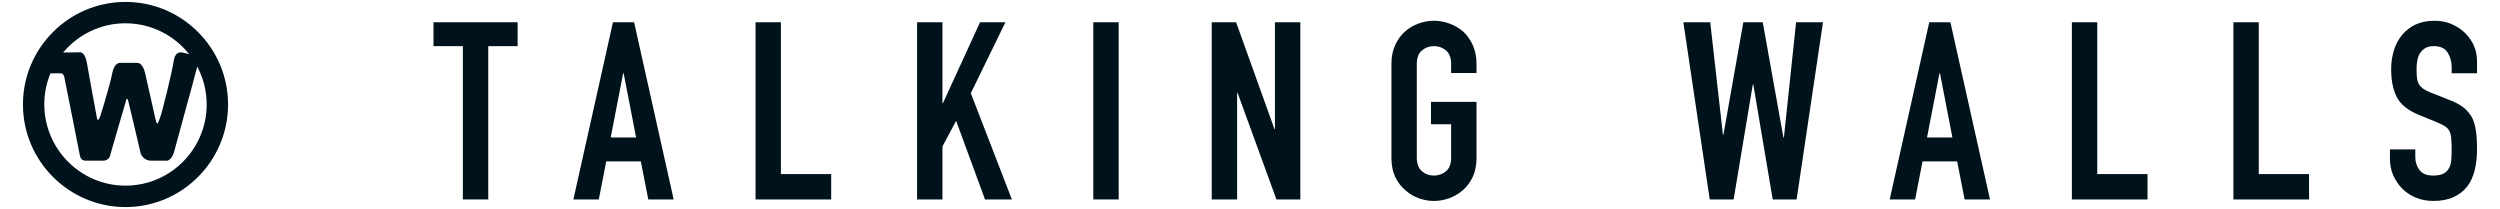 <?xml version="1.0" encoding="UTF-8"?>
<svg id="Laag_1" data-name="Laag 1" xmlns="http://www.w3.org/2000/svg" viewBox="0 0 1303.94 108.99">
  <defs>
    <style>
      .cls-1 {
        fill: #00131d;
        stroke-width: 0px;
      }
    </style>
  </defs>
  <g>
    <g>
      <path class="cls-1" d="m241.42,104.03V24.07h-15.32v-12.46h43.88v12.46h-15.32v79.96h-13.24Z"/>
      <path class="cls-1" d="m299.06,104.03l20.64-92.42h11.03l20.64,92.42h-13.24l-3.89-19.86h-18.04l-3.89,19.86h-13.24Zm32.71-32.32l-6.49-33.49h-.26l-6.49,33.49h13.24Z"/>
      <path class="cls-1" d="m394.07,104.03V11.61h13.24v79.18h26.22v13.24h-39.46Z"/>
      <path class="cls-1" d="m478.32,104.03V11.61h13.24v42.19h.26l19.34-42.19h13.24l-18.04,37,21.42,55.43h-14.02l-15.06-41.02-7.14,13.37v27.65h-13.24Z"/>
      <path class="cls-1" d="m570.23,104.03V11.61h13.24v92.42h-13.24Z"/>
      <path class="cls-1" d="m632.01,104.03V11.61h12.72l19.99,55.69h.26V11.61h13.24v92.42h-12.46l-20.25-55.56h-.26v55.56h-13.24Z"/>
      <path class="cls-1" d="m725.73,33.41c0-3.72.65-7.01,1.95-9.87,1.3-2.86,3.03-5.24,5.19-7.14,2.08-1.82,4.43-3.2,7.07-4.15,2.64-.95,5.3-1.43,7.98-1.43s5.34.48,7.98,1.43,5.04,2.34,7.2,4.15c2.08,1.9,3.77,4.28,5.07,7.14,1.29,2.85,1.95,6.14,1.95,9.87v4.67h-13.24v-4.67c0-3.2-.89-5.56-2.66-7.08-1.77-1.51-3.88-2.27-6.3-2.27s-4.52.76-6.29,2.27c-1.77,1.52-2.66,3.87-2.66,7.08v48.81c0,3.2.89,5.56,2.66,7.08,1.77,1.52,3.87,2.27,6.29,2.27s4.52-.76,6.3-2.27c1.77-1.51,2.66-3.87,2.66-7.08v-17.4h-10.52v-11.68h23.76v29.08c0,3.89-.65,7.23-1.95,10-1.3,2.77-2.99,5.06-5.07,6.88-2.16,1.9-4.56,3.33-7.2,4.28s-5.3,1.43-7.98,1.43-5.34-.48-7.98-1.43c-2.64-.95-5-2.38-7.07-4.28-2.16-1.82-3.89-4.11-5.19-6.88s-1.95-6.1-1.95-10v-48.81Z"/>
    </g>
    <g>
      <path class="cls-1" d="m950.83,11.61l-13.76,92.42h-12.46l-10.13-59.97h-.26l-10,59.97h-12.46l-13.76-92.42h14.02l6.62,58.67h.26l10.38-58.67h10.13l10.77,60.1h.26l6.36-60.1h14.02Z"/>
      <path class="cls-1" d="m985.62,104.03l20.64-92.42h11.03l20.64,92.42h-13.24l-3.89-19.86h-18.04l-3.89,19.86h-13.24Zm32.71-32.32l-6.49-33.49h-.26l-6.49,33.49h13.24Z"/>
      <path class="cls-1" d="m1080.64,104.03V11.61h13.24v79.18h26.22v13.24h-39.46Z"/>
      <path class="cls-1" d="m1164.88,104.03V11.61h13.24v79.18h26.22v13.24h-39.46Z"/>
      <path class="cls-1" d="m1291.97,38.22h-13.24v-2.99c0-3.03-.71-5.65-2.14-7.86-1.43-2.21-3.83-3.31-7.21-3.31-1.82,0-3.29.35-4.41,1.04-1.13.69-2.03,1.56-2.73,2.6-.69,1.13-1.17,2.4-1.43,3.83-.26,1.43-.39,2.92-.39,4.48,0,1.82.07,3.33.2,4.54.13,1.21.45,2.29.97,3.24.52.95,1.28,1.77,2.27,2.47s2.36,1.38,4.09,2.08l10.13,4.02c2.94,1.13,5.32,2.45,7.14,3.96,1.82,1.52,3.24,3.27,4.28,5.26.95,2.08,1.6,4.44,1.95,7.08.35,2.64.52,5.65.52,9.02,0,3.89-.39,7.51-1.17,10.84-.78,3.33-2.04,6.17-3.77,8.5-1.82,2.42-4.2,4.33-7.14,5.71-2.94,1.38-6.53,2.08-10.77,2.08-3.2,0-6.19-.56-8.96-1.69-2.77-1.12-5.15-2.68-7.14-4.67-1.99-1.99-3.57-4.3-4.74-6.95-1.17-2.64-1.75-5.52-1.75-8.63v-4.93h13.24v4.16c0,2.42.72,4.61,2.14,6.55,1.43,1.95,3.83,2.92,7.2,2.92,2.25,0,4-.33,5.26-.97,1.25-.65,2.23-1.58,2.92-2.79.69-1.21,1.1-2.66,1.23-4.35.13-1.69.2-3.57.2-5.65,0-2.42-.09-4.41-.26-5.97-.18-1.56-.52-2.81-1.04-3.77-.61-.95-1.41-1.73-2.4-2.34-1-.6-2.32-1.25-3.96-1.95l-9.48-3.89c-5.71-2.34-9.54-5.43-11.49-9.28-1.95-3.85-2.92-8.67-2.92-14.47,0-3.46.47-6.75,1.43-9.86.95-3.12,2.38-5.8,4.28-8.05,1.82-2.25,4.13-4.04,6.94-5.39,2.81-1.34,6.17-2.01,10.06-2.01,3.29,0,6.29.61,9.02,1.82,2.73,1.21,5.08,2.81,7.08,4.8,3.98,4.15,5.97,8.91,5.97,14.28v6.49Z"/>
    </g>
  </g>
  <path class="cls-1" d="m65.46,1C35.96,1,11.97,25,11.97,54.5s24,53.5,53.49,53.5,53.49-24,53.49-53.5S94.96,1,65.46,1m0,11.16c13.43,0,25.42,6.29,33.18,16.08-1.98-.52-3.7-.87-3.7-.87,0,0-3.55-.99-4.31,4.31-.76,5.29-6.05,27.08-7.19,29.8-1.14,2.72-1.37,4.77-2.35.61-.98-4.17-5.36-23.73-5.36-23.73,0,0-.99-5.57-4.24-5.57h-8.63s-3.17-.56-4.31,5.41c-1.14,5.98-5.98,21.74-6.36,22.64-.37.92-1.21,3-1.66.58-.46-2.41-4.62-24.97-5-27.47-.38-2.5-1.29-6.74-3.86-6.67-1.22.04-5.05.09-8.74.12,7.77-9.31,19.46-15.25,32.52-15.25m0,84.68c-23.35,0-42.34-19.04-42.34-42.39,0-5.71,1.14-11.23,3.2-16.18h4.93s1.74-.46,2.27,1.8c.53,2.27,8.17,41.16,8.17,41.16,0,0,.38,2.58,2.8,2.58h9.91s2.42-.35,2.95-2.39c.53-2.05,8.24-28.35,8.24-28.35,0,0,.53-3.36,1.37-.19.83,3.18,6.43,27.2,6.43,27.2,0,0,1.29,3.74,5.45,3.74h8.4s2.5-.28,3.7-5.04c1.11-4.35,10.32-37.52,11.96-44.04,3.13,5.91,4.91,12.63,4.91,19.77,0,23.34-18.99,42.33-42.34,42.33"/>
</svg>